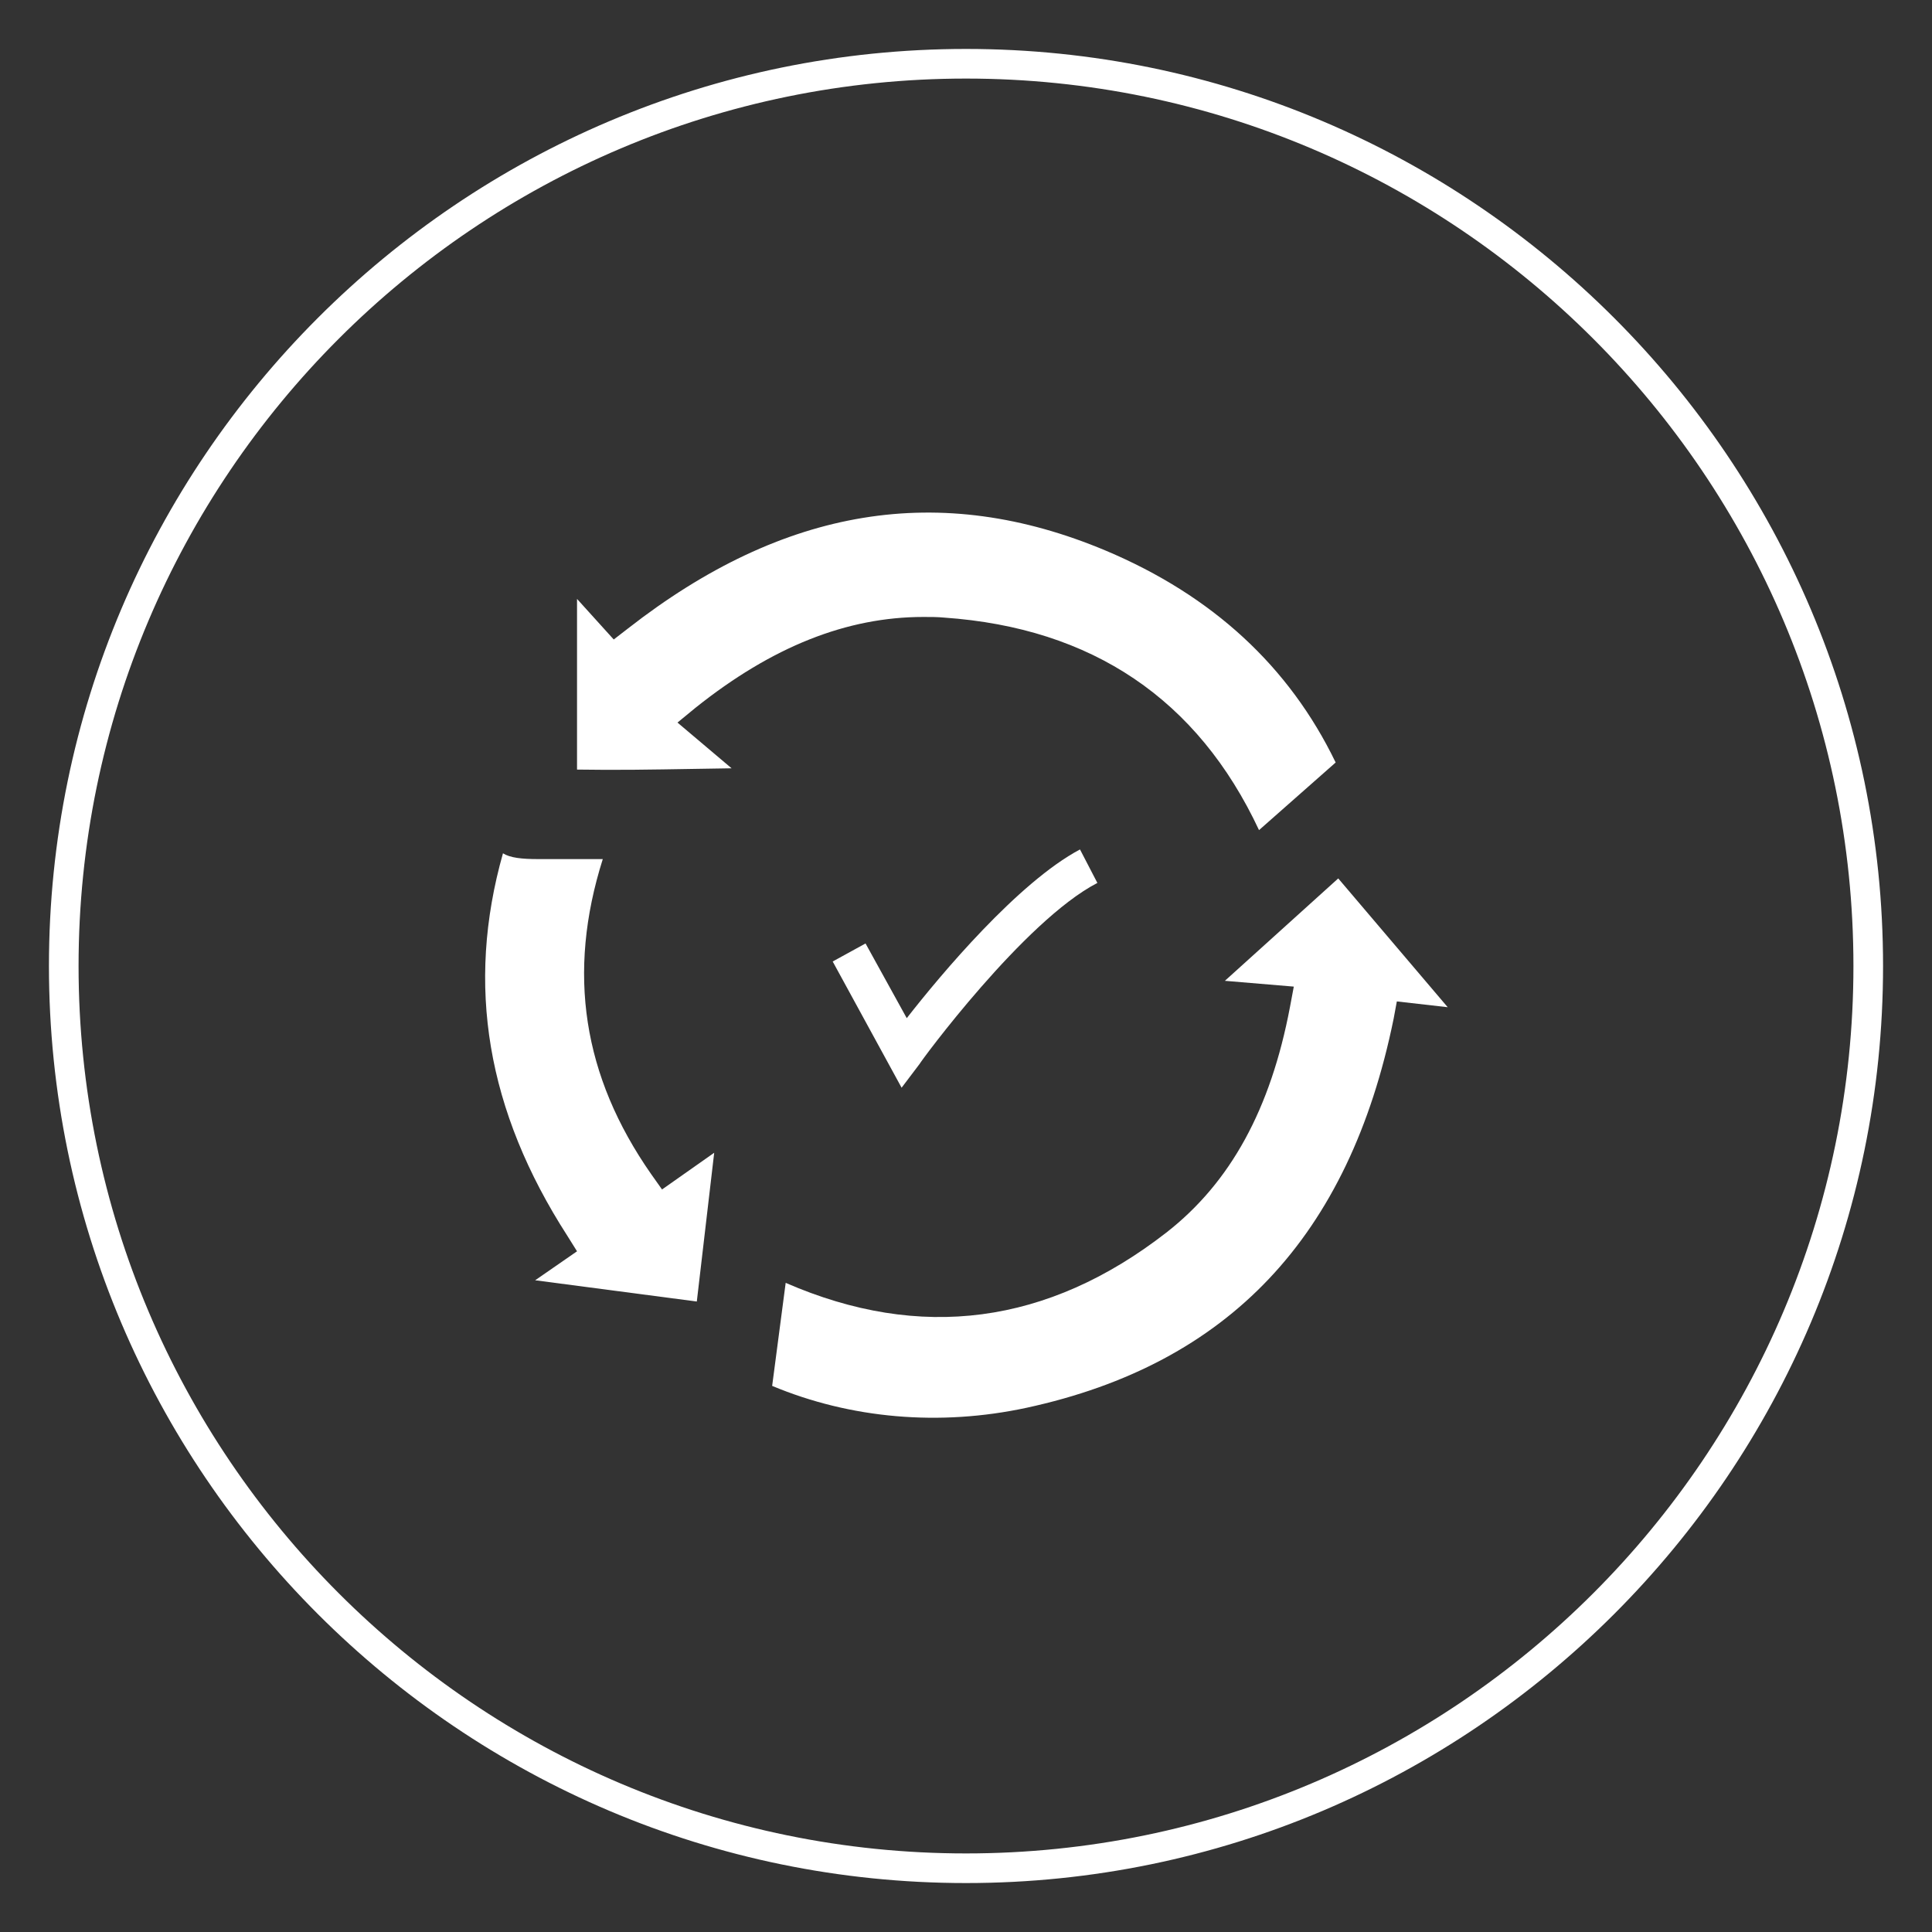 <?xml version="1.0" encoding="utf-8"?>
<!-- Generator: Adobe Illustrator 22.1.0, SVG Export Plug-In . SVG Version: 6.00 Build 0)  -->
<svg version="1.1" xmlns="http://www.w3.org/2000/svg" xmlns:xlink="http://www.w3.org/1999/xlink" x="0px" y="0px"
	 viewBox="0 0 300 300" style="enable-background:new 0 0 300 300;" xml:space="preserve">
<rect x="0" y="0" width="300" height="300" fill="#333333" stroke="none"/>
<style type="text/css">
	.st0{fill:#FFFFFF;}
	.st1{fill:none;}
</style>
<g id="Layer_2">
</g>
<g id="Layer_1">
	<g>
		<g>
			<path class="st0" d="M150,292.4C71.5,292.4,7.6,228.5,7.6,150C7.6,71.5,71.5,7.6,150,7.6S292.4,71.5,292.4,150
				C292.4,228.5,228.5,292.4,150,292.4z M150,12.2C74,12.2,12.2,74,12.2,150S74,287.8,150,287.8S287.8,226,287.8,150
				S226,12.2,150,12.2z"/>
		</g>
		<g>
			<g>
				<g>
					<path class="st0" d="M207.8,136.4l-17.6,15.9l10.7,0.9l-0.6,3.2c-3,15.8-9.2,27.2-19.2,35c-18.4,14.3-38.2,16.9-59.1,7.8
						l-2.1,16c12.2,5.1,26,6.3,39.5,3.4c31.4-6.8,50.1-26.6,57-60.4l0.5-2.7l7.9,0.9L207.8,136.4z"/>
				</g>
				<g>
					<path class="st0" d="M107.4,119.4l6.2-0.1l-8.4-7.1l2.8-2.3c11.9-9.5,23.5-14.1,35.4-14.1c1.1,0,2.2,0,3.2,0.1
						c23,1.6,39.4,12.7,48.9,33l11.9-10.5c-7.2-14.9-19.1-25.9-35.7-32.9c-25.7-10.8-50-6.8-74.2,12.1l-2.2,1.7l-5.7-6.3l0,2.5
						c0,8,0,16,0,24C95.6,119.6,101.5,119.5,107.4,119.4z"/>
				</g>
				<g>
					<path class="st0" d="M108.2,202.1l2.7-23.1l-8.1,5.7l-1.7-2.4c-10.6-15.2-13.1-31.2-7.5-48.9h-10c-2.6,0-4.4-0.2-5.5-0.9
						c-5.8,20.5-2.5,40,10,59.4l1.5,2.4l-6.5,4.5L108.2,202.1z"/>
				</g>
			</g>
		</g>
		<g>
			<g>
				<path class="st0" d="M140,168.9l-10.7-19.6l5.1-2.8l6.4,11.6c5.3-6.8,17.3-21.1,26.9-26.2l2.7,5.2
					c-11.4,5.9-27.5,27.8-27.6,28.1L140,168.9z"/>
			</g>
		</g>
	</g>
</g>
</svg>
